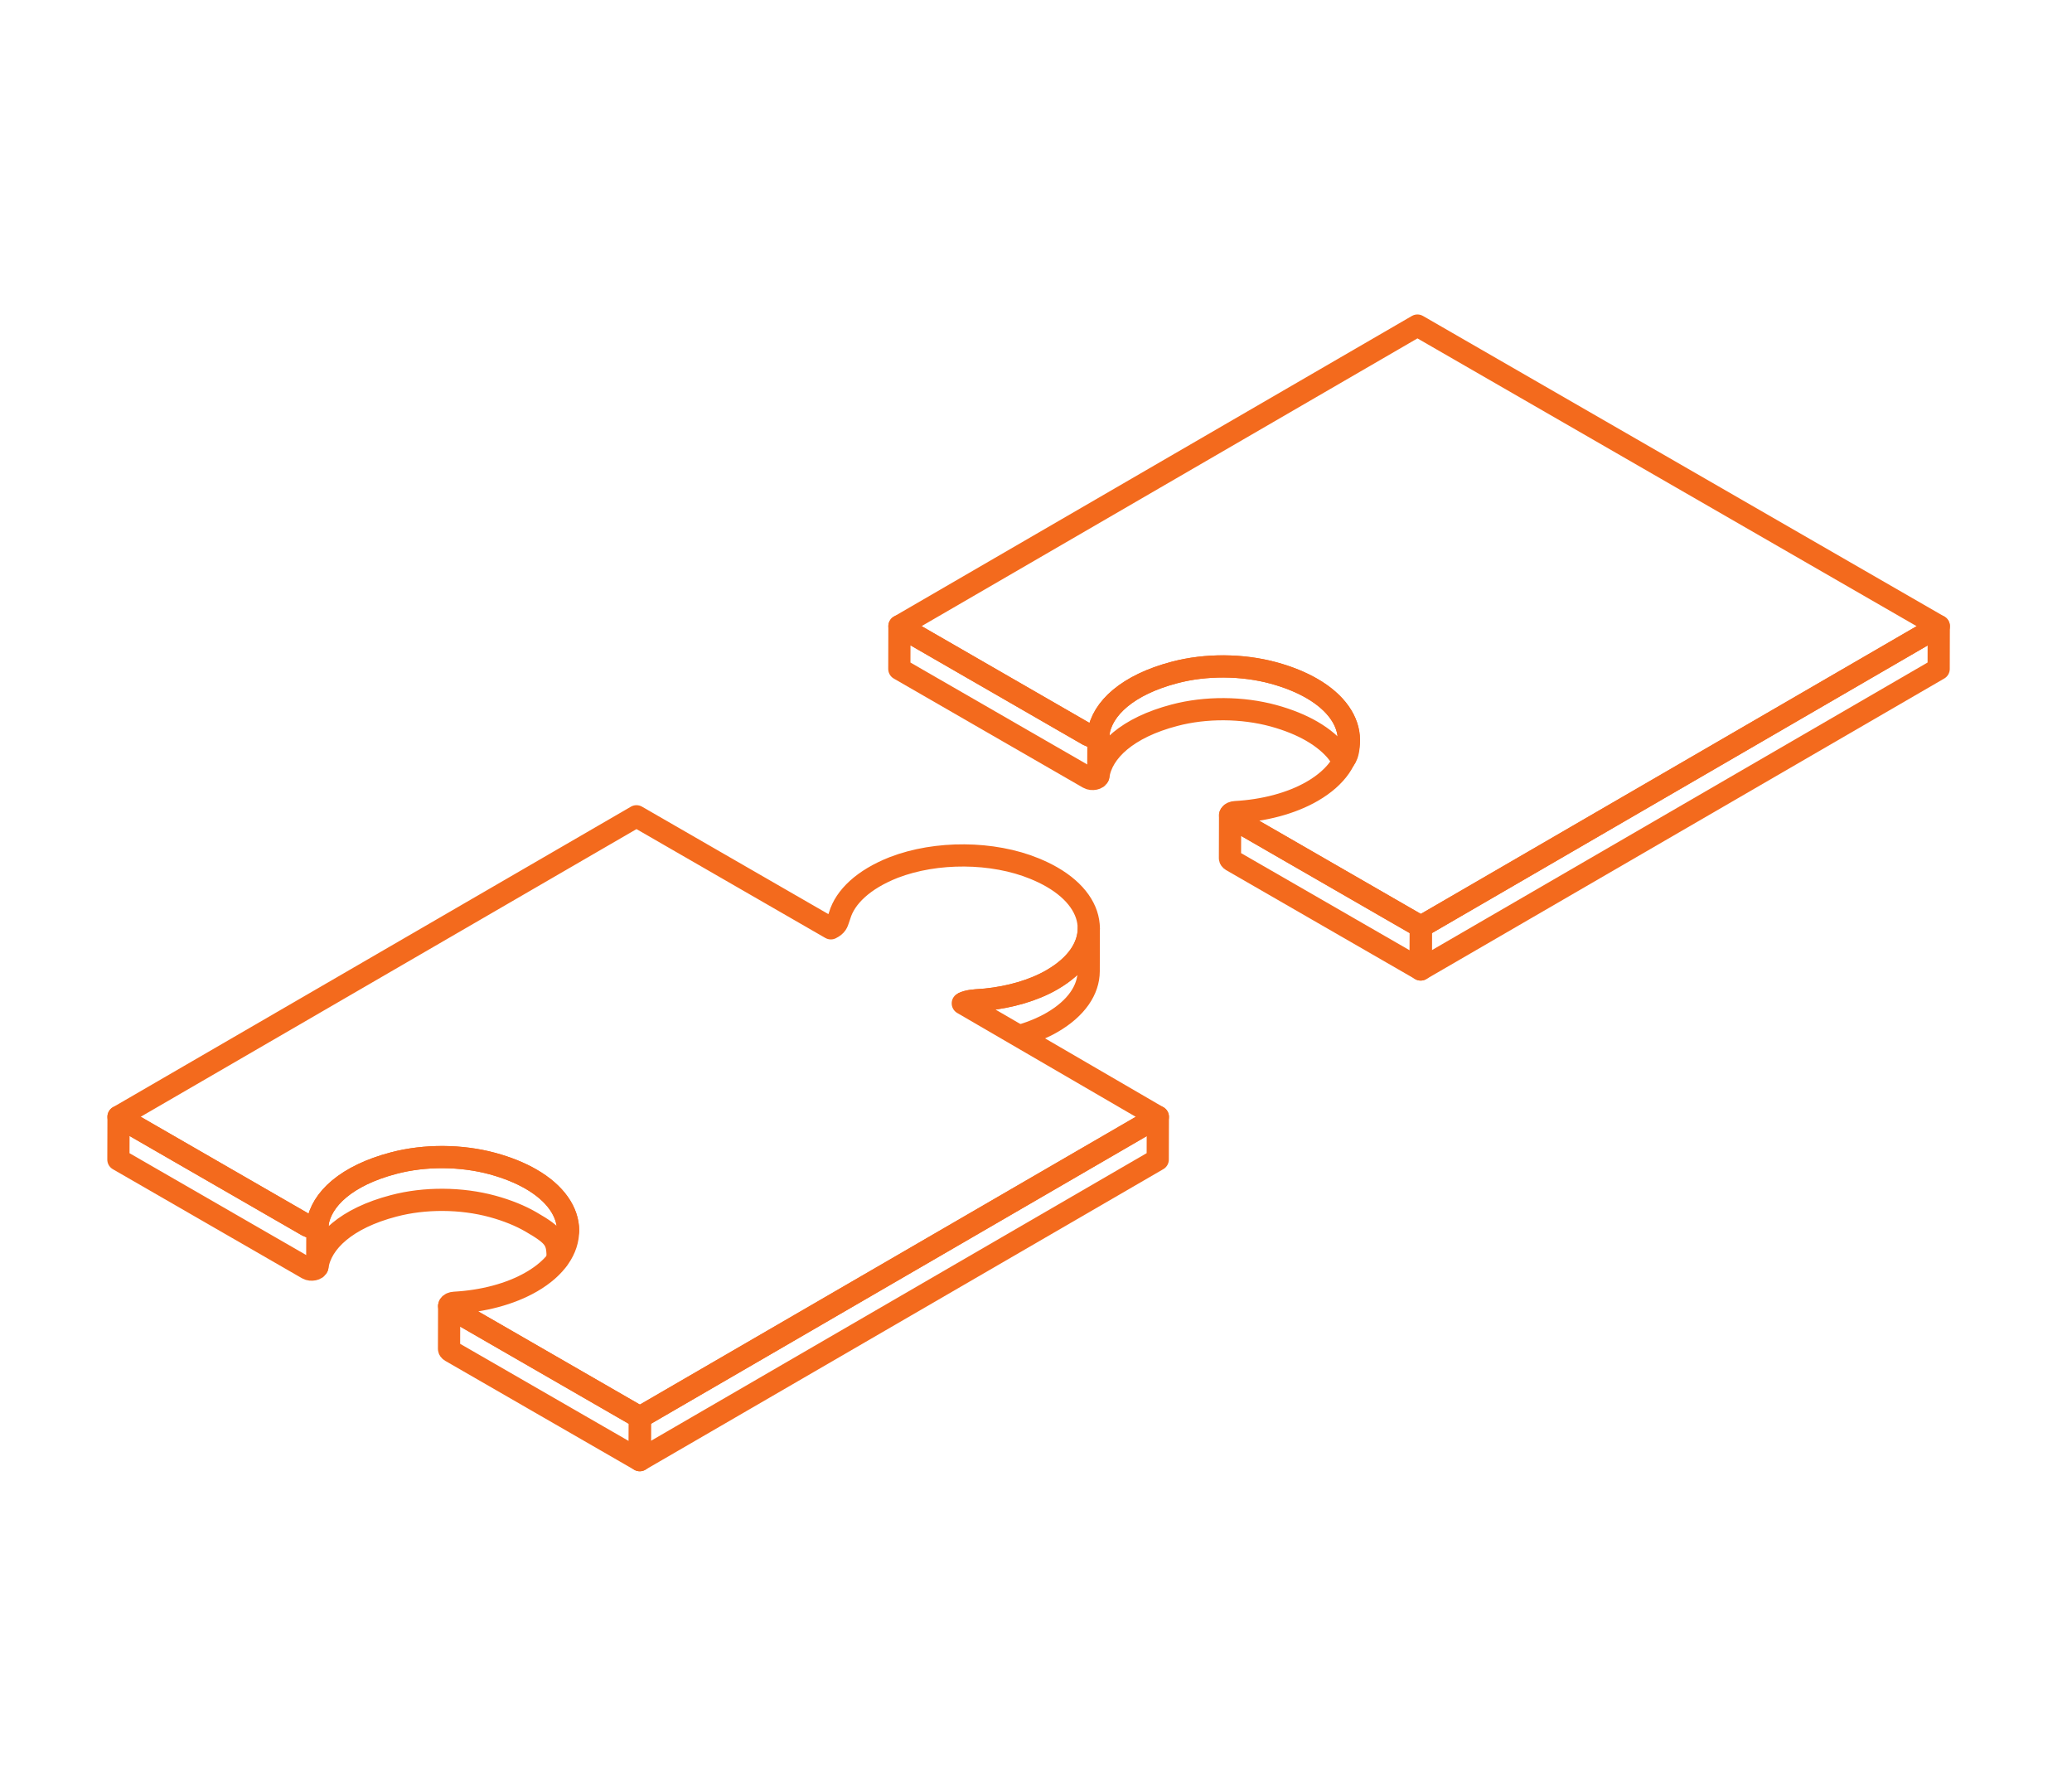 <svg width="140" height="120" viewBox="0 0 140 120" fill="none" xmlns="http://www.w3.org/2000/svg">
<path d="M65.055 67.796C65.43 67.615 65.836 67.605 66.258 67.57L66.604 67.544C68.244 67.378 69.84 66.925 71.1 66.193V66.191C72.742 65.239 73.564 63.992 73.567 62.742L73.56 65.633C73.556 66.883 72.733 68.13 71.093 69.082C70.479 69.438 69.787 69.728 69.049 69.951" stroke="#F36A1D" stroke-width="1.5" stroke-linejoin="round"/>
<path d="M20.794 82.837L8.009 75.465L8 78.356L20.785 85.728C21.011 85.859 21.418 85.779 21.448 85.589L21.455 82.698C21.425 82.89 21.02 82.968 20.792 82.837H20.794Z" stroke="#F36A1D" stroke-width="1.5" stroke-linejoin="round"/>
<path d="M35.876 79.672C35.165 79.262 34.301 78.907 33.288 78.628C31.176 78.053 28.705 78.036 26.601 78.593C23.411 79.428 21.703 81.033 21.457 82.696L21.449 85.587C21.695 83.924 23.404 82.319 26.593 81.484C28.7 80.925 31.169 80.944 33.281 81.519C34.293 81.796 35.158 82.153 35.869 82.563C37.544 83.53 37.683 83.834 37.679 85.098L38.386 83.169C38.39 81.905 37.551 80.637 35.876 79.672Z" stroke="#F36A1D" stroke-width="1.5" stroke-linejoin="round"/>
<path d="M43.236 95.776L43.227 98.665L78.225 78.354L78.233 75.465L43.236 95.776Z" stroke="#F36A1D" stroke-width="1.5" stroke-linejoin="round"/>
<path d="M30.468 88.414C30.386 88.366 30.349 88.308 30.349 88.253L30.34 91.144C30.34 91.199 30.377 91.257 30.458 91.305L43.228 98.667L43.238 95.776L30.468 88.414Z" stroke="#F36A1D" stroke-width="1.5" stroke-linejoin="round"/>
<path d="M65.054 67.798C65.43 67.615 65.837 67.606 66.257 67.572L66.603 67.546C68.243 67.38 69.839 66.927 71.1 66.195C74.396 64.282 74.391 61.175 71.074 59.262C70.72 59.058 70.328 58.868 69.898 58.692C67.075 57.533 63.264 57.508 60.393 58.615C58.335 59.424 57.106 60.611 56.736 61.857L56.647 62.119C56.573 62.337 56.528 62.537 56.138 62.729L43.005 55.158L8.008 75.465L20.793 82.837C21.019 82.968 21.426 82.888 21.455 82.698C21.702 81.034 23.41 79.43 26.599 78.594C28.706 78.036 31.175 78.055 33.287 78.63C34.3 78.907 35.164 79.264 35.875 79.674C39.199 81.591 39.225 84.694 35.923 86.611C34.466 87.456 32.602 87.927 30.703 88.031C30.372 88.049 30.222 88.275 30.464 88.415L43.234 95.778L78.233 75.467L65.054 67.8V67.798Z" stroke="#F36A1D" stroke-width="1.5" stroke-linejoin="round"/>
<path d="M73.558 49.682L60.773 42.311L60.766 45.202L73.551 52.573C73.777 52.704 74.184 52.625 74.213 52.434L74.221 49.544C74.191 49.736 73.786 49.813 73.558 49.682Z" stroke="#F36A1D" stroke-width="1.5" stroke-linejoin="round"/>
<path d="M88.634 46.514C87.925 46.105 87.065 45.751 86.054 45.473C83.942 44.898 81.471 44.88 79.366 45.438C76.177 46.274 74.468 47.878 74.222 49.542L74.215 52.433C74.461 50.769 76.169 49.165 79.359 48.329C81.465 47.771 83.934 47.789 86.046 48.364C87.057 48.642 87.918 48.996 88.627 49.405C90.302 50.37 90.723 51.402 90.723 51.402C90.723 51.402 91.139 51.279 91.142 50.013C91.146 48.747 90.309 47.479 88.634 46.514Z" stroke="#F36A1D" stroke-width="1.5" stroke-linejoin="round"/>
<path d="M83.233 55.257C83.152 55.209 83.115 55.151 83.115 55.096L83.106 57.987C83.106 58.042 83.142 58.1 83.224 58.148L95.994 65.51L96.001 62.619L83.231 55.257H83.233Z" stroke="#F36A1D" stroke-width="1.5" stroke-linejoin="round"/>
<path d="M96.001 62.621L95.992 65.51L130.991 45.2L130.998 42.31L96.001 62.621Z" stroke="#F36A1D" stroke-width="1.5" stroke-linejoin="round"/>
<path d="M60.773 42.311L95.772 22H95.774L98.601 23.63L113.68 32.324L131.001 42.311L96.002 62.621L83.232 55.259C82.989 55.12 83.139 54.893 83.471 54.876C85.368 54.771 87.232 54.301 88.674 53.464C91.978 51.547 91.961 48.434 88.633 46.516C87.922 46.107 87.063 45.752 86.053 45.475C83.941 44.9 81.471 44.882 79.365 45.44C76.176 46.276 74.467 47.88 74.221 49.544C74.191 49.734 73.784 49.813 73.558 49.682L60.773 42.311Z" stroke="#F36A1D" stroke-width="1.5" stroke-linejoin="round"/>
</svg>
